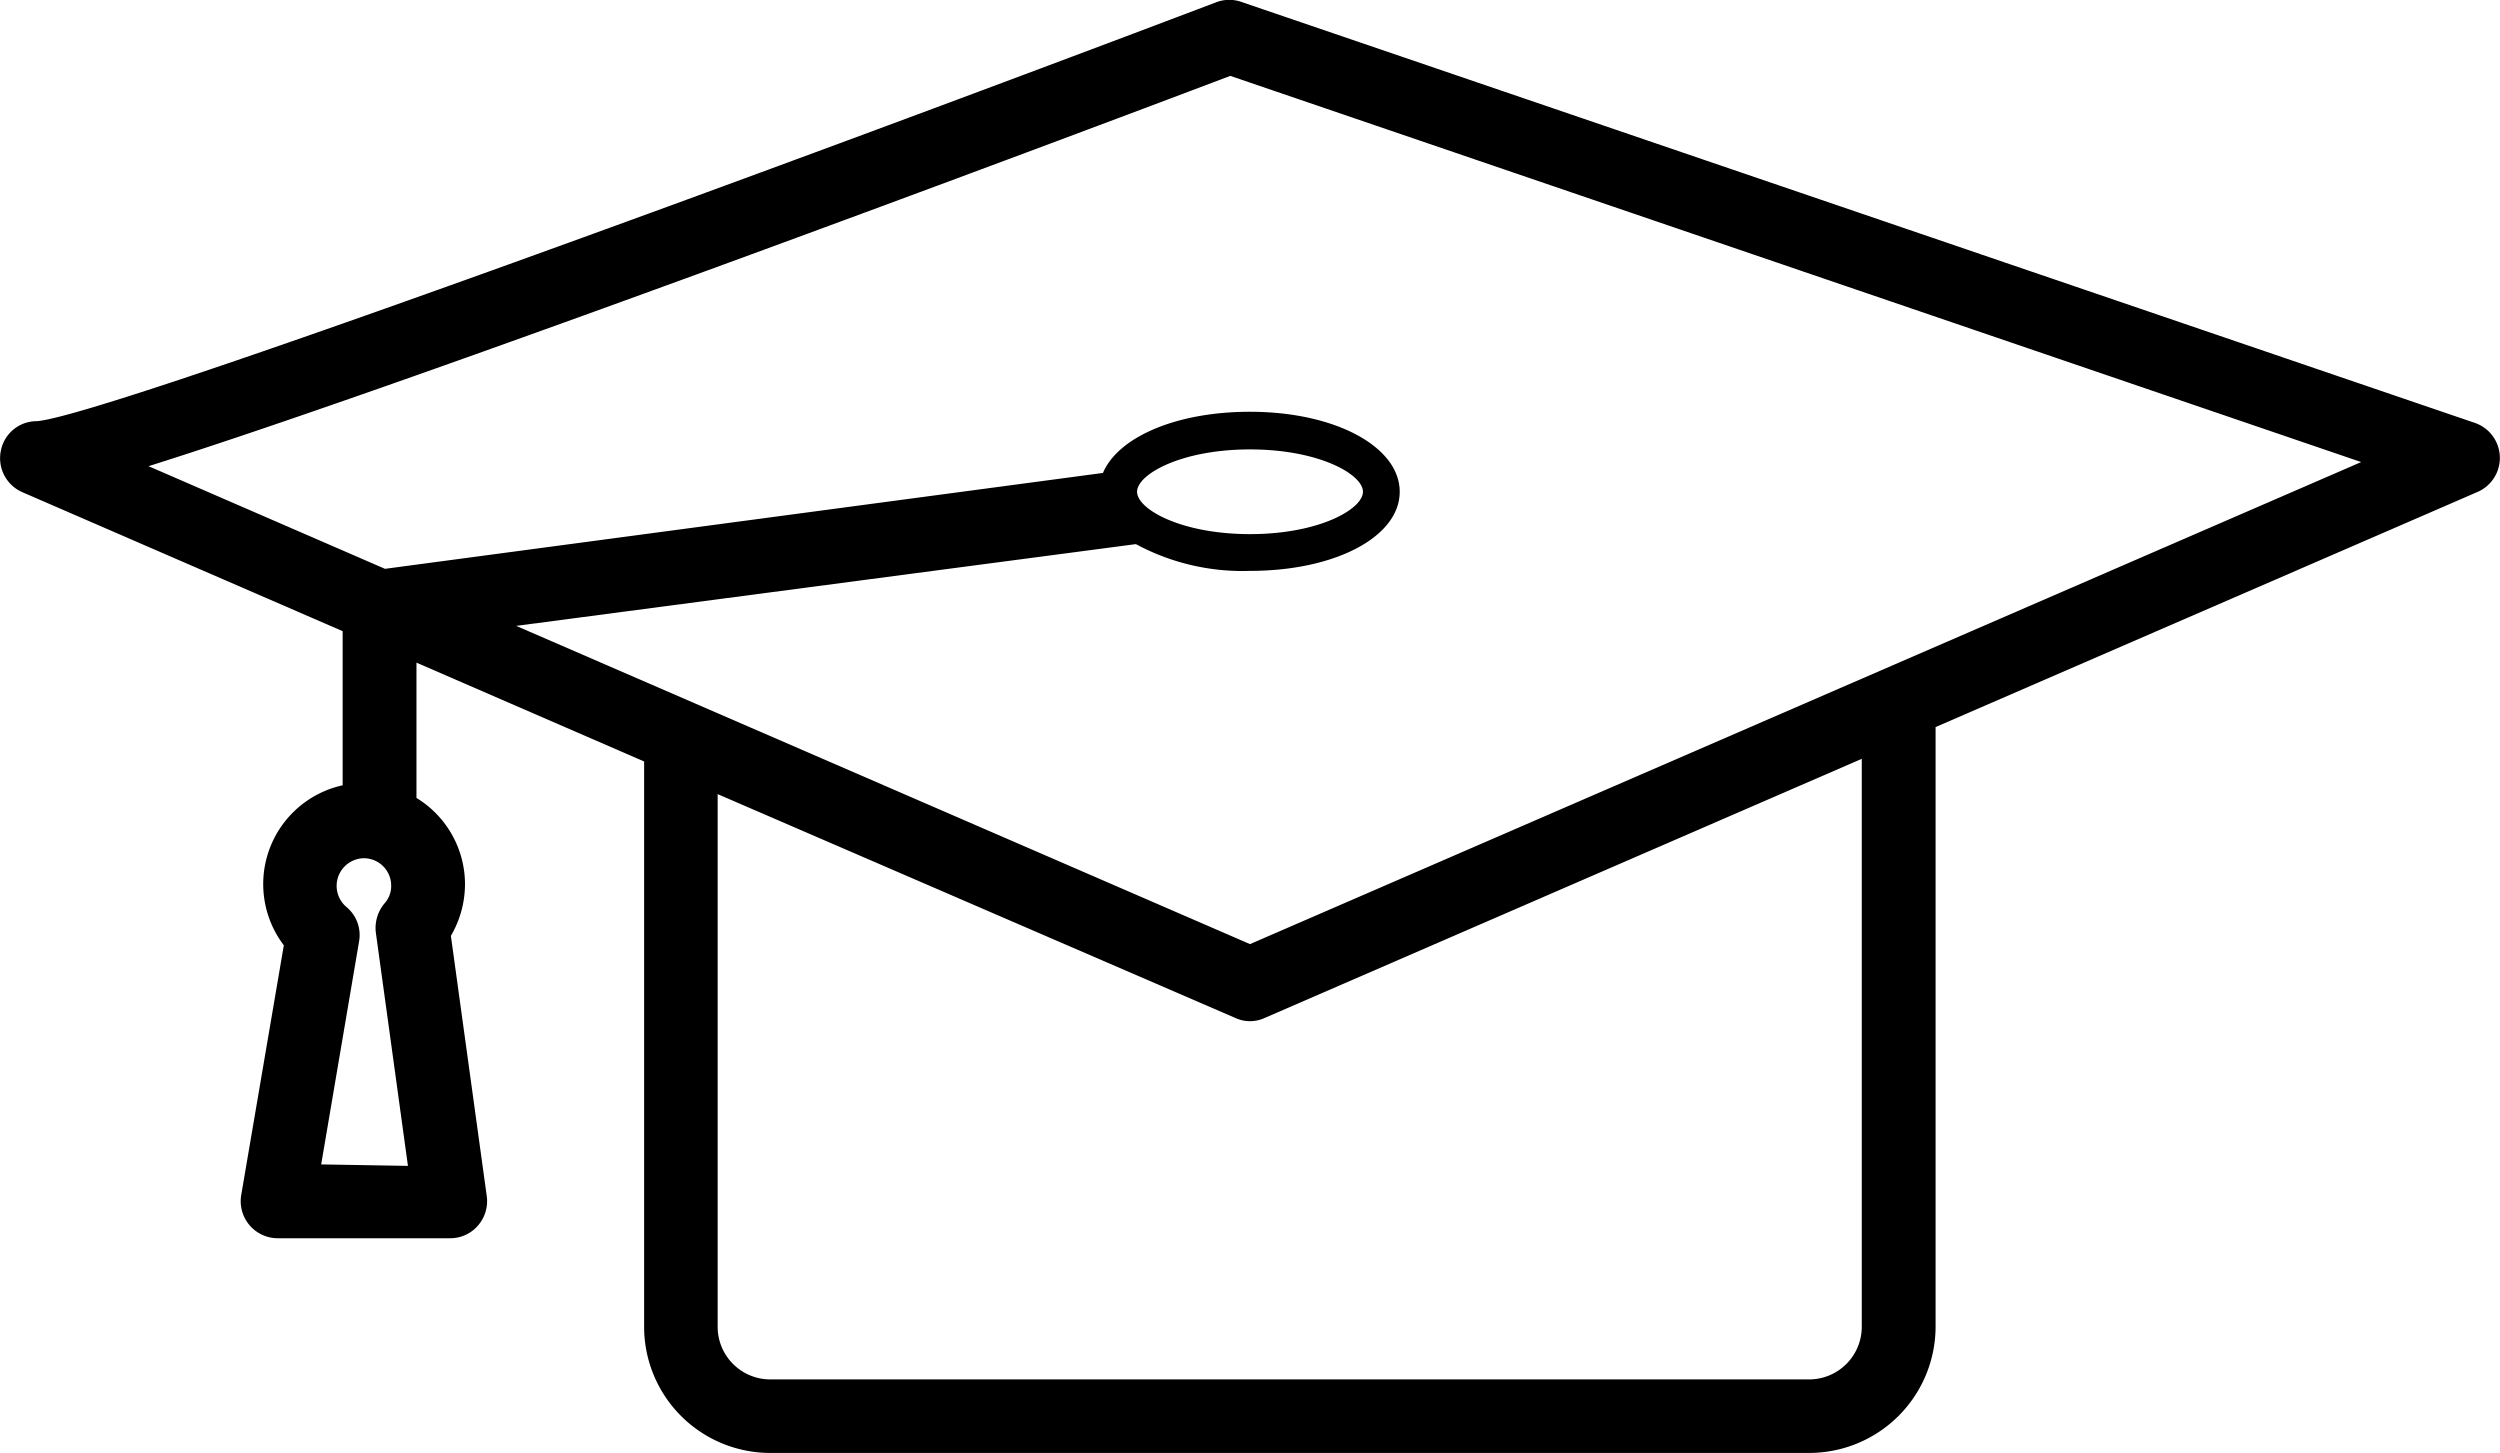 <svg xmlns="http://www.w3.org/2000/svg" viewBox="0 0 85 49.4"><g id="Layer_2" data-name="Layer 2"><g id="Layer_1-2" data-name="Layer 1"><path d="M11.65,26.7a3.44,3.44,0,0,0-2,5.44L8.2,40.64A1.26,1.26,0,0,0,9.43,42.1h5.88a1.24,1.24,0,0,0,.94-.43,1.26,1.26,0,0,0,.3-1l-1.22-8.85a3.5,3.5,0,0,0,.48-1.76,3.44,3.44,0,0,0-1.65-2.93v-4.6l7.74,3.36V45.11a4.29,4.29,0,0,0,4.29,4.29H61.51a4.3,4.3,0,0,0,4.3-4.29V24.72l18.44-8a1.26,1.26,0,0,0-.1-2.34L42.22.07a1.24,1.24,0,0,0-.85,0C27,5.52,3.43,14.19,1.24,14.32a1.24,1.24,0,0,0-1.21,1,1.26,1.26,0,0,0,.72,1.41l10.9,4.73Zm-.73,12.89L12.21,32a1.24,1.24,0,0,0-.44-1.17.94.94,0,0,1,.6-1.65.93.93,0,0,1,.93.93.88.88,0,0,1-.23.61,1.3,1.3,0,0,0-.29,1l1.09,7.92ZM63.3,45.11a1.79,1.79,0,0,1-1.79,1.79H26.19a1.79,1.79,0,0,1-1.79-1.79V27L42,34.61a1.19,1.19,0,0,0,1,0L63.3,25.8ZM5.05,15.85C14.12,13,35.89,4.83,41.83,2.58L80.28,15.71,42.5,32.1,17.55,21.28,38.62,18.5a7.64,7.64,0,0,0,3.88.91c2.9,0,5.09-1.16,5.09-2.69S45.4,14,42.5,14c-2.51,0-4.48.86-5,2.08L13.09,19.34Zm33.61.87c0-.59,1.49-1.44,3.84-1.44s3.84.85,3.84,1.44-1.49,1.44-3.84,1.44S38.66,17.31,38.66,16.72Z"/></g></g></svg>